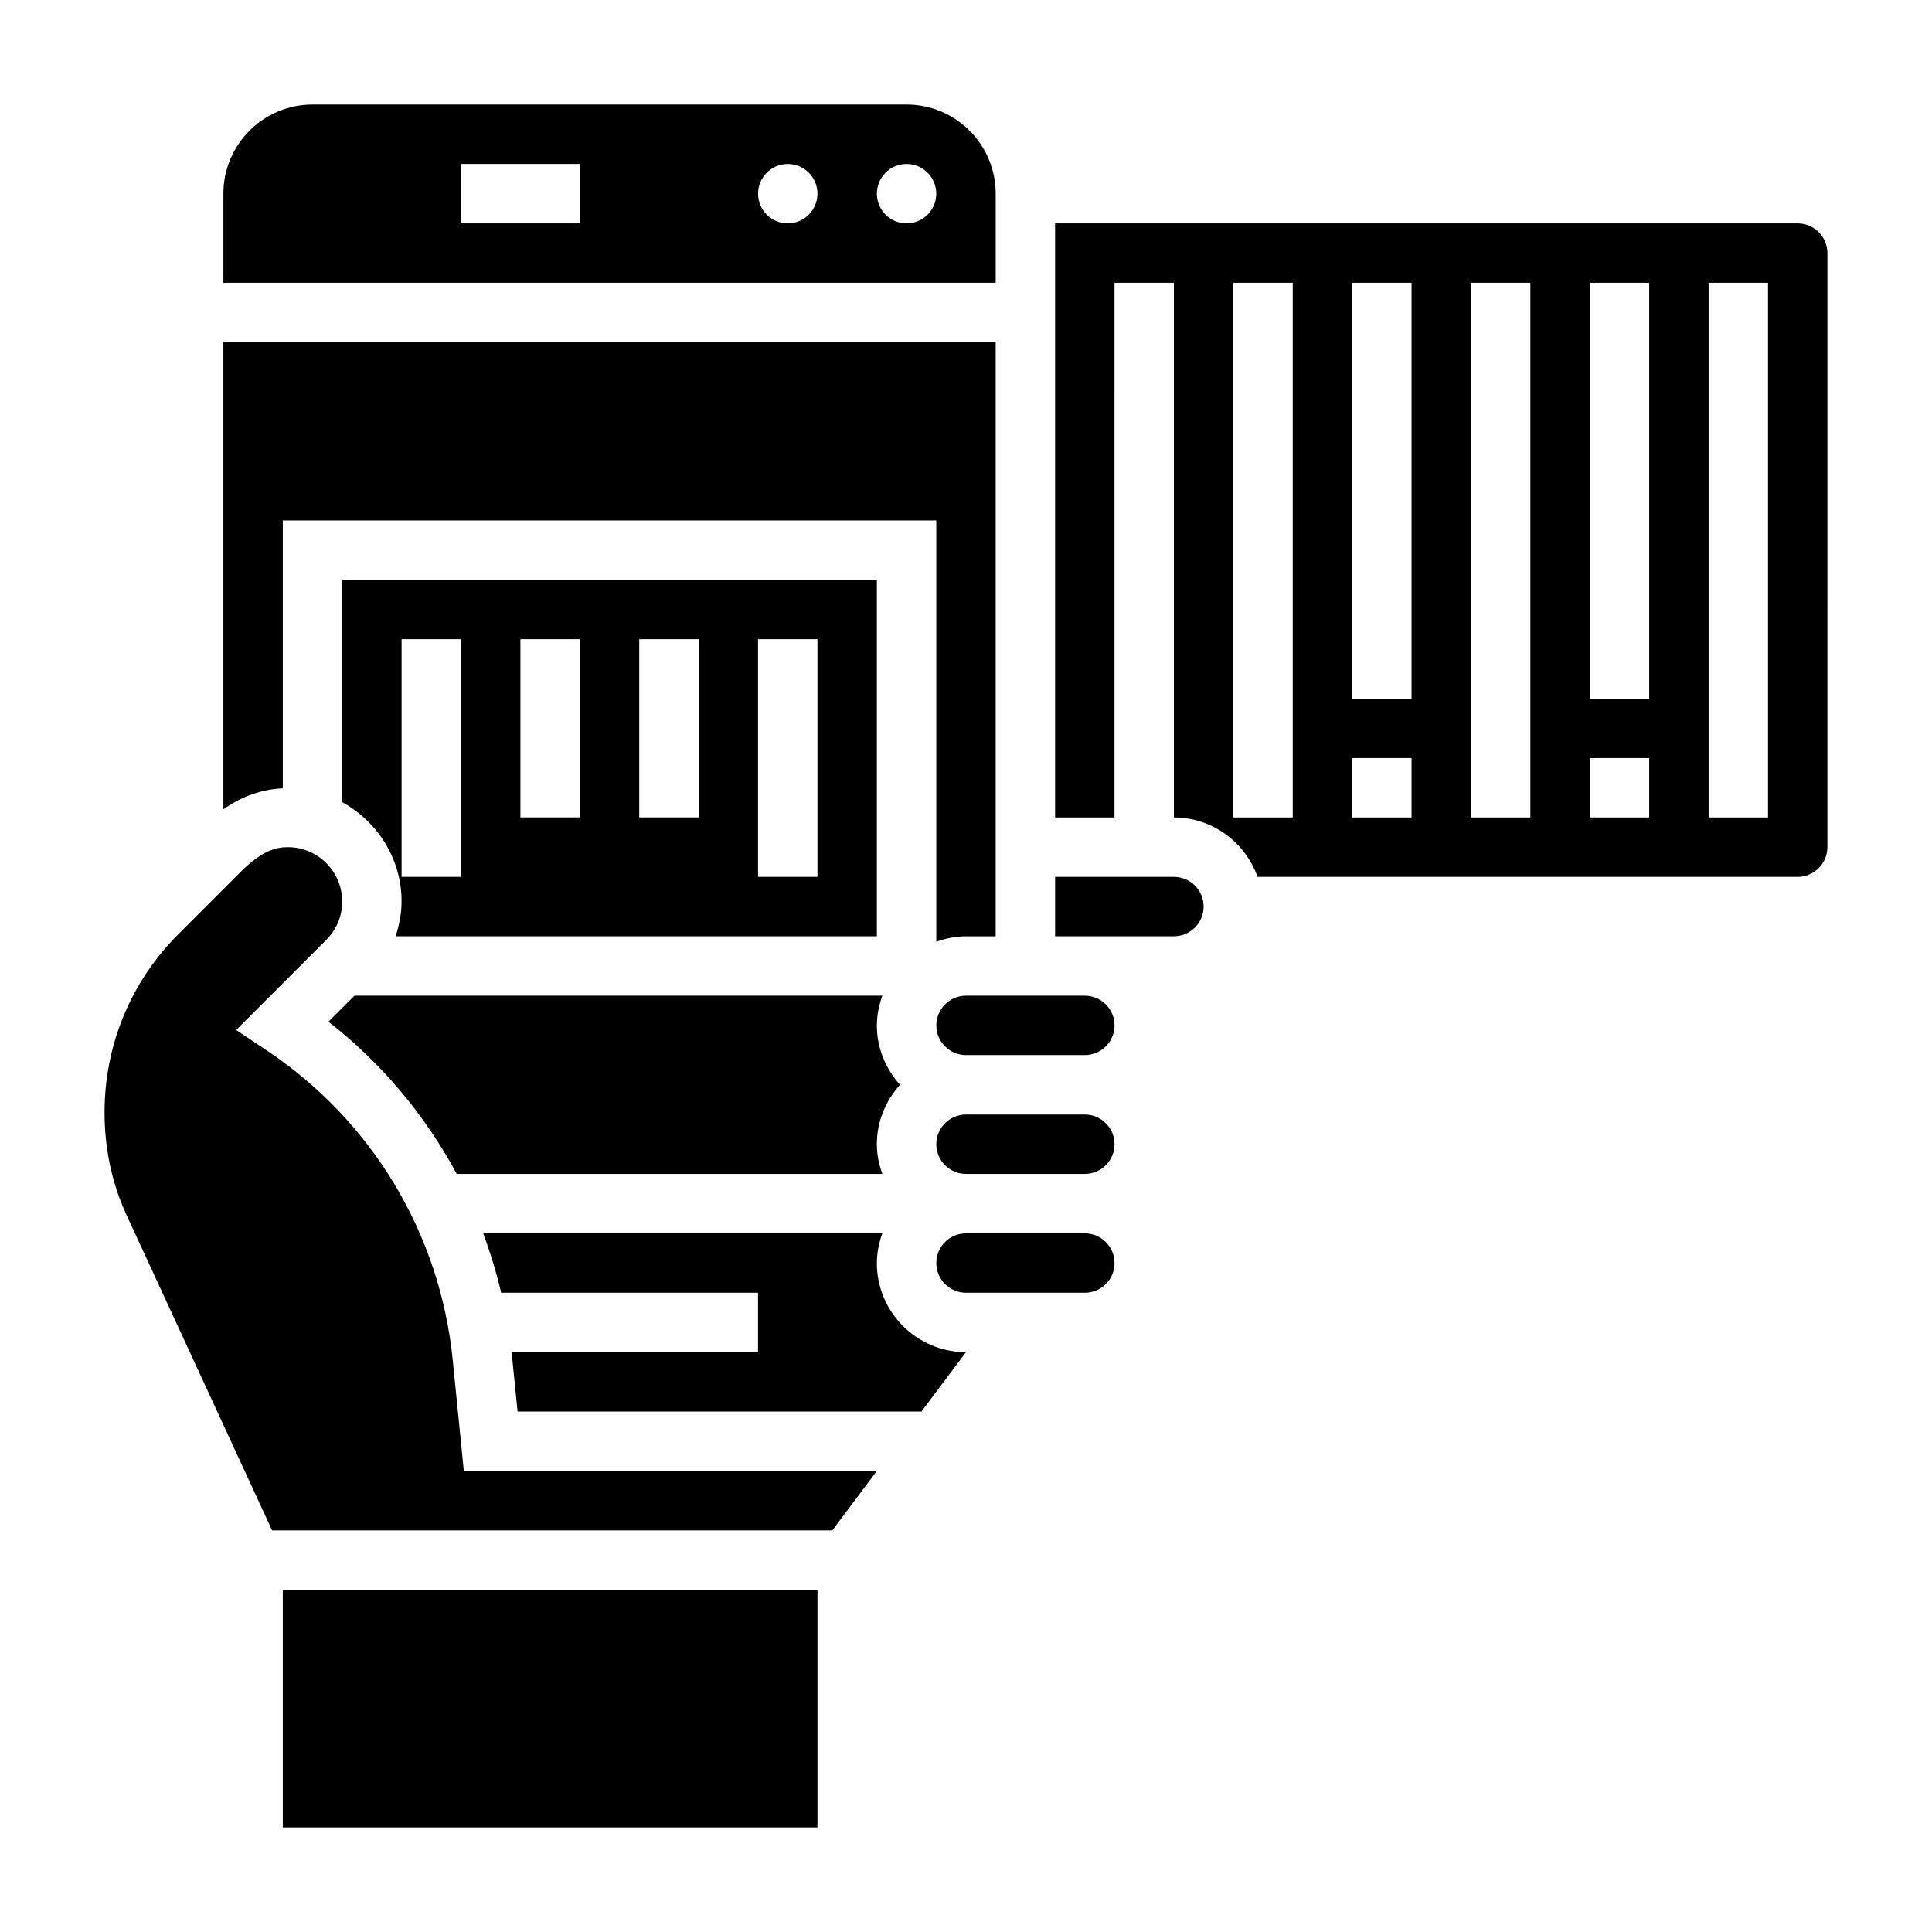 <?xml version="1.0" encoding="UTF-8"?>
<!-- Uploaded to: SVG Repo, www.svgrepo.com, Generator: SVG Repo Mixer Tools -->
<svg fill="#000000" width="800px" height="800px" version="1.1" viewBox="144 144 512 512" xmlns="http://www.w3.org/2000/svg">
 <g>
  <path d="m376.38 478.72c0-2.769 0.566-5.398 1.449-7.871h-105.79c1.914 5.125 3.527 10.367 4.777 15.742h68.07v15.742h-65.328c0.023 0.203 0.07 0.395 0.086 0.598l1.52 15.148h107.02l11.809-15.742c-13.023 0-23.617-10.598-23.617-23.617z"/>
  <path d="m263.99 504.5c-3.352-33.543-21.363-63.504-49.414-82.207l-7.988-5.328 23.883-23.891c2.719-2.719 4.215-6.332 4.215-10.172 0-7.938-6.457-14.391-14.391-14.391-2.953 0-6.754 0.781-12.547 6.574l-16.523 16.531c-12.59 12.586-19.516 29.359-19.516 47.223 0 9.715 2.016 18.91 5.84 27.191l38.559 83.535h148.46l11.809-15.742h-109.46z"/>
  <path d="m431.49 470.85h-31.488c-4.336 0-7.871 3.535-7.871 7.871s3.535 7.871 7.871 7.871h31.488c4.336 0 7.871-3.535 7.871-7.871s-3.535-7.871-7.871-7.871z"/>
  <path d="m431.49 439.36h-31.488c-4.336 0-7.871 3.535-7.871 7.871 0 4.336 3.535 7.871 7.871 7.871h31.488c4.336 0 7.871-3.535 7.871-7.871 0-4.336-3.535-7.871-7.871-7.871z"/>
  <path d="m376.38 392.12v-94.461h-141.7v58.93c9.328 5.125 15.742 14.934 15.742 26.309 0 3.195-0.629 6.266-1.582 9.227zm-31.488-78.719h15.742v62.977h-15.742zm-31.488 0h15.742v47.23h-15.742zm-31.488 0h15.742v47.23h-15.742zm-31.488 0h15.742v62.977h-15.742z"/>
  <path d="m218.94 565.31h141.7v62.977h-141.7z"/>
  <path d="m407.87 195.32c0-13.02-10.598-23.617-23.617-23.617l-157.44 0.004c-13.02 0-23.613 10.594-23.613 23.613v23.617h204.67zm-110.21 7.875h-31.488v-15.746h31.488zm55.102 0c-4.344 0-7.871-3.527-7.871-7.871s3.527-7.871 7.871-7.871 7.871 3.527 7.871 7.871-3.523 7.871-7.871 7.871zm31.488 0c-4.344 0-7.871-3.527-7.871-7.871s3.527-7.871 7.871-7.871 7.871 3.527 7.871 7.871-3.523 7.871-7.871 7.871z"/>
  <path d="m218.94 281.92h173.18v111.66c2.473-0.883 5.102-1.449 7.875-1.449h7.871v-157.44h-204.67v123.78c5.047-3.512 10.203-5.297 15.742-5.559z"/>
  <path d="m376.38 415.74c0-2.769 0.566-5.398 1.449-7.871h-139.89l-6.894 6.894c14.176 11.043 25.648 24.812 33.984 40.336h112.8c-0.891-2.469-1.457-5.102-1.457-7.871 0-6.07 2.371-11.555 6.141-15.742-3.773-4.191-6.141-9.676-6.141-15.746z"/>
  <path d="m431.49 407.87h-31.484c-4.336 0-7.871 3.535-7.871 7.871 0 4.336 3.535 7.871 7.871 7.871h31.488c4.336 0 7.871-3.535 7.871-7.871-0.004-4.336-3.539-7.871-7.875-7.871z"/>
  <path d="m620.41 203.2h-196.8v157.44h15.742l0.004-141.7h15.742v141.7c10.25 0 18.91 6.606 22.168 15.742l143.14 0.004c4.336 0 7.871-3.535 7.871-7.871l0.004-157.44c0-4.336-3.535-7.871-7.875-7.871zm-133.82 157.44h-15.742v-141.7h15.742zm31.488 0h-15.742v-15.742h15.742zm0-31.488h-15.742v-110.21h15.742zm31.488 31.488h-15.742v-141.7h15.742zm31.488 0h-15.742v-15.742h15.742zm0-31.488h-15.742v-110.21h15.742zm31.488 31.488h-15.742v-141.7h15.742z"/>
  <path d="m455.1 376.38h-31.488v15.742h31.488c4.336 0 7.871-3.535 7.871-7.871 0.004-4.336-3.531-7.871-7.871-7.871z"/>
 </g>
</svg>